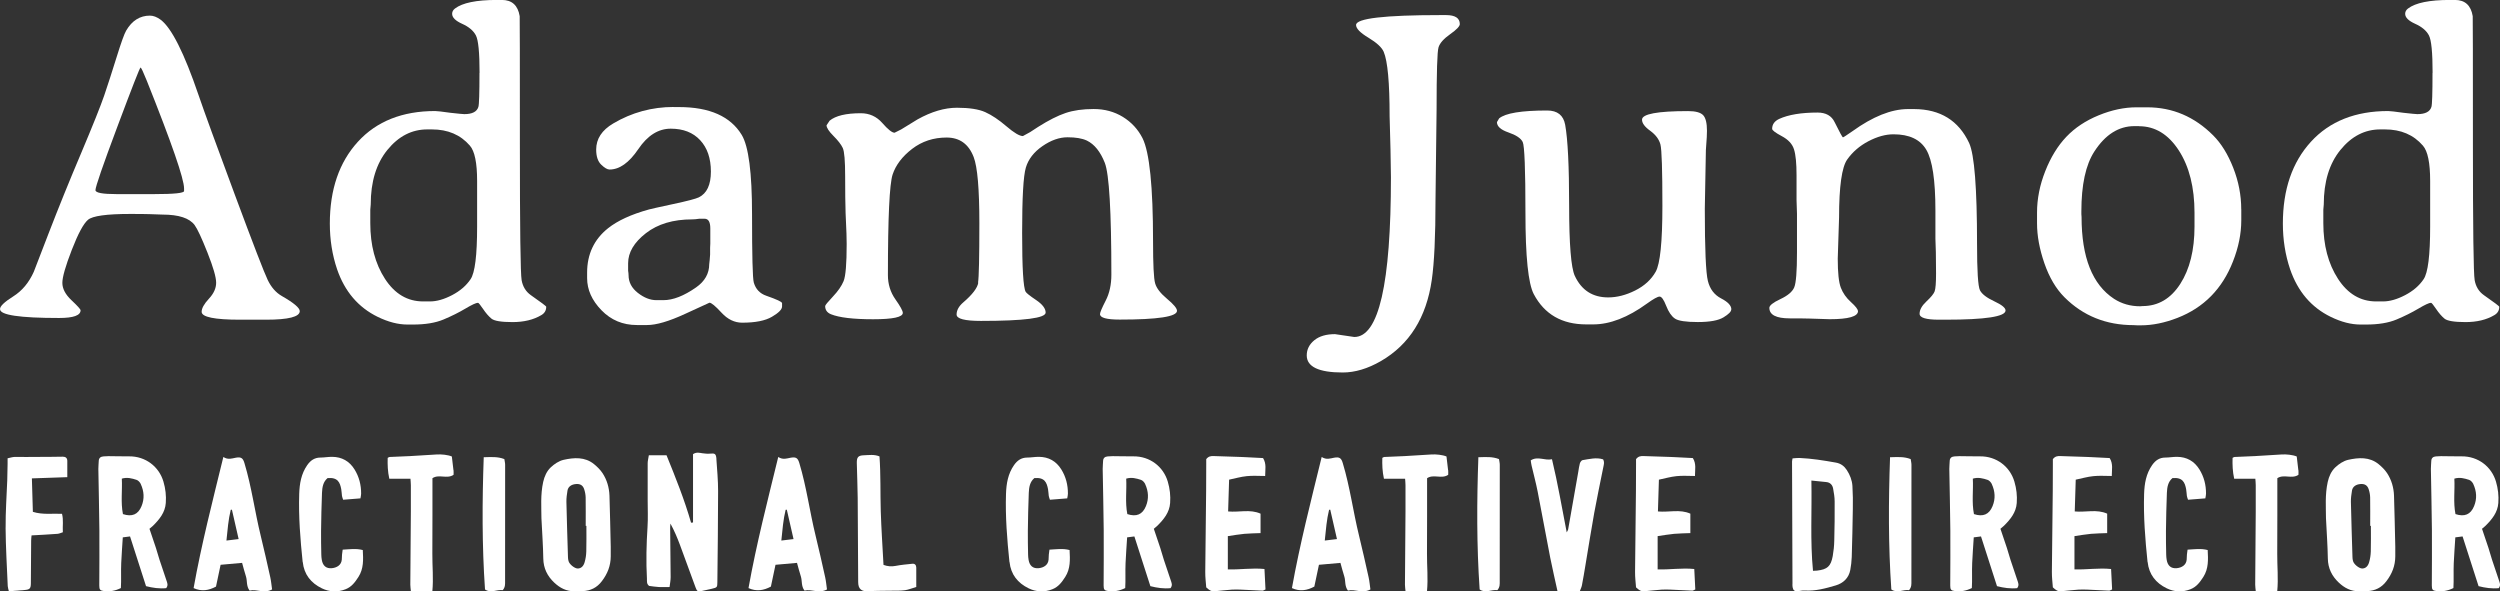 <svg xmlns="http://www.w3.org/2000/svg" id="Layer_2" data-name="Layer 2" viewBox="0 0 510.41 120.72"><rect x="0" y="0" width="510.41" height="120.72" fill="#333333" stroke="none"/><defs><style>      .cls-1 {        fill: #fff;      }    </style></defs><g id="Layer_1-2" data-name="Layer 1"><g><g><path class="cls-1" d="M0,63.11c0-.6.9-1.46,2.71-2.6s3.2-2.81,4.19-5.02c.03-.09,1.04-2.72,3.05-7.91,2-5.18,4.2-10.62,6.61-16.3,2.4-5.69,3.98-9.63,4.73-11.82.75-2.2,1.58-4.79,2.51-7.77.93-2.99,1.58-4.81,1.97-5.46,1.19-2.03,2.81-3.04,4.84-3.04.69,0,1.4.27,2.15.81,2.24,1.64,4.84,6.79,7.79,15.45,1.16,3.4,3.63,10.17,7.39,20.29,3.76,10.12,6,15.93,6.72,17.42s1.67,2.58,2.87,3.27c2.45,1.4,3.67,2.43,3.67,3.09,0,1.16-2.3,1.75-6.9,1.75h-5.29c-5.23,0-7.84-.54-7.84-1.61,0-.72.49-1.6,1.48-2.67.99-1.06,1.48-2.15,1.48-3.27s-.59-3.16-1.77-6.14c-1.18-2.97-2.05-4.84-2.62-5.62-1.05-1.43-3.24-2.15-6.58-2.15l-2.6-.09c-.9-.03-2.22-.04-3.99-.04-4.81,0-7.67.4-8.6,1.19-.93.79-2.03,2.84-3.31,6.14-1.28,3.3-1.93,5.55-1.93,6.74s.62,2.37,1.86,3.54c1.24,1.17,1.86,1.85,1.86,2.06,0,1.05-1.46,1.57-4.39,1.57-8.03,0-12.05-.6-12.05-1.79ZM37.58,39.01v-.54c0-1.97-2.54-9.3-7.61-21.99-.72-1.79-1.14-2.69-1.28-2.69s-1.7,4-4.7,12c-3,8-4.5,12.35-4.5,13.03,0,.54,1.43.81,4.3.81h7.7c4.06,0,6.09-.21,6.09-.63Z"></path><path class="cls-1" d="M97.91,14.89c0-4.17-.25-6.73-.76-7.68-.51-.96-1.44-1.74-2.8-2.35-1.36-.61-2.04-1.29-2.04-2.04,0-.42.19-.78.58-1.08,1.52-1.16,4.37-1.75,8.55-1.75h1.03c2.06,0,3.27,1.11,3.63,3.31.03.18.04,8.88.04,26.11s.12,26.5.36,27.81c.24,1.31.87,2.33,1.88,3.04,2.09,1.46,3.14,2.25,3.14,2.37,0,.75-.33,1.31-.99,1.7-1.61.96-3.58,1.43-5.89,1.43s-3.76-.24-4.32-.72c-.57-.48-1.14-1.13-1.7-1.97-.57-.84-.91-1.25-1.03-1.25-.39,0-1.25.4-2.58,1.19-1.33.79-2.81,1.53-4.46,2.22-1.64.69-3.72,1.03-6.23,1.03h-1.12c-1.91,0-3.94-.52-6.09-1.57-3.97-1.94-6.73-5.18-8.29-9.72-.99-2.93-1.48-6.03-1.48-9.32,0-6.96,1.91-12.53,5.73-16.71,3.82-4.18,9.08-6.27,15.77-6.27l1.08.09,2.06.27c1.61.18,2.55.27,2.82.27,1.61,0,2.57-.49,2.87-1.48.15-.48.22-2.8.22-6.96ZM86.4,61.54h1.39c1.37,0,2.87-.43,4.5-1.28,1.63-.85,2.89-1.93,3.78-3.25.9-1.31,1.34-4.9,1.34-10.75v-9.32c0-3.67-.49-6.08-1.48-7.21-1.91-2.21-4.49-3.31-7.75-3.31h-.94c-3.17,0-5.88,1.4-8.15,4.19-2.27,2.79-3.4,6.5-3.4,11.13l-.09,1.08v2.73c0,4.51,1,8.3,3,11.38,2,3.08,4.6,4.61,7.79,4.61Z"></path><path class="cls-1" d="M137.51,21.86h1.12c6.24,0,10.51,1.9,12.81,5.69,1.4,2.33,2.1,7.73,2.1,16.21s.12,13.12.36,13.93c.39,1.34,1.24,2.24,2.55,2.69,2.15.75,3.22,1.25,3.22,1.52v.67c0,.6-.69,1.3-2.06,2.1-1.37.81-3.4,1.21-6.09,1.21-1.55,0-2.96-.68-4.21-2.04-1.25-1.36-2.08-2.04-2.46-2.04-.03,0-1.69.76-4.97,2.28-3.29,1.52-5.87,2.28-7.75,2.28h-2.1c-2.87,0-5.28-1.01-7.23-3.02-1.96-2.02-2.93-4.2-2.93-6.56v-1.12c0-3.76,1.42-6.78,4.26-9.05,1.94-1.55,4.73-2.84,8.38-3.85.42-.12,2.06-.48,4.93-1.1,2.87-.61,4.61-1.07,5.24-1.37,1.64-.81,2.46-2.56,2.46-5.26s-.73-4.84-2.19-6.41c-1.46-1.57-3.46-2.35-6-2.35s-4.75,1.39-6.63,4.17c-1.88,2.78-3.84,4.17-5.87,4.17-.45,0-1.02-.33-1.7-.99-.69-.66-1.03-1.69-1.03-3.09,0-2.18,1.16-3.96,3.49-5.33,3.79-2.24,7.9-3.36,12.32-3.36ZM141.32,44.79c-3.88,0-7.03.94-9.45,2.82-2.42,1.88-3.63,3.93-3.63,6.14v1.52c.06.36.09.66.09.9,0,1.43.63,2.64,1.9,3.63,1.27.99,2.53,1.48,3.78,1.48h1.43c1.97,0,4.19-.87,6.67-2.6,1.79-1.25,2.69-2.84,2.69-4.75.06-.36.09-.63.09-.81l.09-1.16v-1.39l.04-.85v-3.09c0-1.31-.39-1.97-1.16-1.97h-1.12c-.54.09-1.02.13-1.43.13Z"></path><path class="cls-1" d="M199.68,57.71c.18-1.09.27-5.14.27-12.14s-.39-11.5-1.16-13.5c-1.02-2.66-2.86-3.99-5.53-3.99s-5.02.77-7.03,2.31-3.34,3.29-3.99,5.24c-.64,1.96-.96,8.8-.96,20.54,0,1.85.51,3.49,1.52,4.93,1.01,1.43,1.52,2.36,1.52,2.78,0,.87-2.02,1.3-6.07,1.3s-6.92-.34-8.62-1.03c-.78-.33-1.16-.88-1.16-1.66,0-.18.52-.82,1.57-1.93,1.04-1.1,1.78-2.16,2.19-3.16.42-1,.63-3.53.63-7.59l-.04-2.11-.18-4.21c-.06-1.82-.09-4.31-.09-7.48s-.16-5.1-.49-5.8c-.33-.7-.96-1.52-1.9-2.46-.94-.94-1.41-1.67-1.41-2.17l.63-.94c1.22-1.01,3.34-1.52,6.36-1.52,1.76,0,3.22.66,4.39,1.99,1.16,1.33,2,1.99,2.51,1.99l1.34-.67,3.36-2.06c2.84-1.58,5.52-2.37,8.04-2.37s4.45.3,5.78.9c1.33.6,2.77,1.56,4.32,2.89,1.55,1.33,2.67,1.99,3.36,1.99l1.48-.81,1.66-1.08c2.12-1.34,3.98-2.28,5.58-2.82,1.6-.54,3.51-.81,5.73-.81s4.21.54,5.96,1.61c1.75,1.08,3.08,2.52,4.01,4.34,1.43,2.87,2.15,9.88,2.15,21.05,0,4.75.14,7.61.43,8.6.28.99,1.1,2.04,2.44,3.16,1.34,1.12,2.02,1.93,2.02,2.44,0,1.19-3.9,1.79-11.69,1.79-2.69,0-4.03-.37-4.03-1.12,0-.33.39-1.25,1.16-2.75.78-1.51,1.16-3.28,1.16-5.31,0-12.93-.45-20.54-1.34-22.82-.9-2.28-2.12-3.8-3.67-4.55-.96-.45-2.27-.67-3.94-.67s-3.38.6-5.13,1.81c-1.75,1.21-2.87,2.67-3.38,4.37s-.76,6.14-.76,13.33.24,11.19.72,12.03c.15.27.87.84,2.15,1.7,1.28.87,1.93,1.72,1.93,2.55,0,1.13-4.4,1.7-13.21,1.7-3.31,0-4.97-.43-4.97-1.3s.45-1.69,1.34-2.46c1.88-1.61,2.91-2.96,3.09-4.05Z"></path><path class="cls-1" d="M272.56,68.22l3.94.58c4.99,0,7.48-10.87,7.48-32.61l-.09-5.69-.18-6.76c0-6.87-.4-11.26-1.21-13.17-.39-.9-1.43-1.85-3.11-2.87-1.69-1.01-2.53-1.88-2.53-2.6,0-1.34,5.76-2.02,17.29-2.02h1.07c1.88,0,2.82.61,2.82,1.84,0,.45-.66,1.14-1.97,2.06-1.31.93-2.1,1.81-2.37,2.67-.27.85-.4,5.1-.4,12.74l-.22,18.41c0,7.38-.25,12.83-.76,16.35-1.1,7.67-4.57,13.2-10.39,16.57-2.69,1.55-5.29,2.33-7.79,2.33-4.9,0-7.35-1.17-7.35-3.49,0-1.22.52-2.25,1.54-3.09,1.03-.84,2.44-1.25,4.23-1.25Z"></path><path class="cls-1" d="M353.45,63.2c0,.42-.52.95-1.57,1.59-1.05.64-2.79.96-5.24.96s-4.02-.24-4.7-.72c-.69-.48-1.28-1.34-1.77-2.6s-.94-1.88-1.34-1.88-1.26.48-2.58,1.43c-3.91,2.84-7.57,4.25-10.97,4.25h-1.43c-4.96,0-8.53-2.06-10.71-6.18-1.13-2.15-1.7-7.67-1.7-16.57s-.19-13.73-.56-14.49c-.37-.76-1.34-1.41-2.91-1.95-1.57-.54-2.35-1.24-2.35-2.11l.45-.76c1.28-1.07,4.55-1.61,9.81-1.61,2.09,0,3.31.97,3.67,2.91.54,2.99.81,8.47.81,16.44s.39,12.75,1.16,14.42c1.37,2.93,3.64,4.39,6.81,4.39,1.79,0,3.63-.47,5.51-1.41,1.88-.94,3.28-2.22,4.19-3.83.91-1.61,1.37-6.08,1.37-13.42s-.13-11.52-.4-12.56c-.27-1.04-.96-1.97-2.06-2.78-1.14-.81-1.7-1.57-1.7-2.29,0-1.16,3.14-1.75,9.41-1.75,1.52,0,2.54.28,3.07.83.52.55.78,1.62.78,3.2l-.04,1.3-.18,2.6-.22,12c0,8.18.21,13.1.63,14.76.42,1.66,1.32,2.84,2.71,3.56,1.39.72,2.08,1.46,2.08,2.24Z"></path><path class="cls-1" d="M379.34,63.51c0,1.1-1.93,1.66-5.78,1.66l-4.12-.13c-.9-.03-2.24-.04-4.03-.04-2.78,0-4.17-.72-4.17-2.15,0-.48.75-1.08,2.26-1.79s2.45-1.51,2.82-2.4c.37-.88.56-3.26.56-7.14v-7.88l-.09-2.78v-5.06c0-2.45-.17-4.22-.52-5.31-.34-1.09-1.17-1.99-2.49-2.69-1.31-.7-1.97-1.2-1.97-1.5,0-.9.48-1.57,1.43-2.02,1.91-.87,4.52-1.3,7.84-1.3,1.7,0,2.87.66,3.49,1.97,1.02,2.06,1.58,3.09,1.7,3.09.09,0,.73-.42,1.93-1.25,4.15-2.99,7.9-4.49,11.24-4.52h1.39c5.31.03,9.05,2.34,11.2,6.94,1.07,2.33,1.61,9.18,1.61,20.56,0,5.55.2,8.72.6,9.5.4.78,1.37,1.52,2.91,2.24,1.54.72,2.31,1.34,2.31,1.88,0,1.25-4.09,1.88-12.27,1.88h-1.34c-2.63,0-3.94-.4-3.94-1.21s.46-1.64,1.39-2.51c.93-.87,1.49-1.55,1.68-2.06.19-.51.29-1.73.29-3.67s-.02-3.37-.04-4.3l-.09-2.78v-5.78c0-6.15-.62-10.28-1.86-12.38-1.24-2.11-3.47-3.16-6.7-3.16-1.61,0-3.31.47-5.11,1.41s-3.24,2.19-4.34,3.74c-1.1,1.55-1.66,5.49-1.66,11.82l-.27,8.42c0,2.87.21,4.84.63,5.93.42,1.09,1.1,2.07,2.06,2.93.96.87,1.43,1.48,1.43,1.84Z"></path><path class="cls-1" d="M457.59,42.73v2.24c0,2.75-.57,5.55-1.7,8.42-2.18,5.58-5.96,9.42-11.33,11.51-2.6,1.01-5.09,1.52-7.48,1.52h-.72l-.76-.04c-5.61,0-10.32-1.9-14.11-5.69-1.73-1.73-3.1-4.05-4.1-6.94-1-2.9-1.5-5.61-1.5-8.15v-2.2c0-2.81.56-5.63,1.68-8.46,1.12-2.84,2.55-5.17,4.3-7.01,1.75-1.84,3.95-3.3,6.61-4.39,2.66-1.09,5.23-1.63,7.7-1.63h2.19c5.17,0,9.66,1.91,13.48,5.73,1.64,1.64,3.01,3.85,4.1,6.63,1.09,2.78,1.63,5.6,1.63,8.46ZM436.72,25.75h-.94c-3.23,0-5.96,1.73-8.2,5.2-1.76,2.72-2.64,6.79-2.64,12.23v.54l.04.58c0,8.24,2.21,13.81,6.63,16.71,1.58,1.02,3.36,1.52,5.33,1.52l.49-.04c3.19,0,5.76-1.51,7.7-4.52,1.94-3.02,2.91-6.93,2.91-11.73v-2.78c0-5.2-1.07-9.44-3.2-12.74-2.14-3.3-4.85-4.95-8.13-4.95Z"></path><path class="cls-1" d="M496.65,14.89c0-4.17-.25-6.73-.76-7.68-.51-.96-1.44-1.74-2.8-2.35-1.36-.61-2.04-1.29-2.04-2.04,0-.42.19-.78.58-1.08,1.52-1.16,4.37-1.75,8.55-1.75h1.03c2.06,0,3.27,1.11,3.63,3.31.03.18.04,8.88.04,26.11s.12,26.5.36,27.81c.24,1.31.87,2.33,1.88,3.04,2.09,1.46,3.14,2.25,3.14,2.37,0,.75-.33,1.31-.99,1.7-1.61.96-3.58,1.43-5.89,1.43s-3.76-.24-4.32-.72c-.57-.48-1.14-1.13-1.7-1.97-.57-.84-.91-1.25-1.03-1.25-.39,0-1.25.4-2.58,1.19-1.33.79-2.81,1.53-4.46,2.22-1.64.69-3.72,1.03-6.23,1.03h-1.12c-1.91,0-3.94-.52-6.09-1.57-3.97-1.94-6.73-5.18-8.29-9.72-.99-2.93-1.48-6.03-1.48-9.32,0-6.96,1.91-12.53,5.73-16.71,3.82-4.18,9.08-6.27,15.77-6.27l1.08.09,2.06.27c1.61.18,2.55.27,2.82.27,1.61,0,2.57-.49,2.87-1.48.15-.48.22-2.8.22-6.96ZM485.14,61.54h1.39c1.37,0,2.87-.43,4.5-1.28,1.63-.85,2.89-1.93,3.78-3.25.9-1.31,1.34-4.9,1.34-10.75v-9.32c0-3.67-.49-6.08-1.48-7.21-1.91-2.21-4.49-3.31-7.75-3.31h-.94c-3.17,0-5.88,1.4-8.15,4.19-2.27,2.79-3.4,6.5-3.4,11.13l-.09,1.08v2.73c0,4.51,1,8.3,3,11.38,2,3.08,4.6,4.61,7.79,4.61Z"></path></g><g><path class="cls-1" d="M1.15,107.71c-.03-3.21.21-6.43.33-9.64.04-1.12.05-2.25.07-3.37,0-.34,0-.68,0-1.13.53-.11.97-.26,1.41-.28.73-.04,1.47.02,2.21.01,1.78,0,3.55-.02,5.33-.03.77,0,1.55-.02,2.32-.03.56,0,.9.25.92.82.02,1.04,0,2.08,0,3.36-2.47.09-4.79.17-7.23.25.07,2.4.14,4.63.2,6.83,1.96.62,3.94.32,5.95.4.33,1.27.09,2.47.17,3.77-.38.11-.72.29-1.08.32-1.73.13-3.47.22-5.31.32-.03.4-.08.73-.08,1.06-.02,2.91-.03,5.81-.06,8.72-.01,1.07-.22,1.28-1.28,1.37-1.03.09-2.06.17-3.21.26-.09-.41-.21-.73-.23-1.06-.17-3.98-.41-7.97-.44-11.95Z"></path><path class="cls-1" d="M29.81,119.66c-1.1-3.42-2.17-6.76-3.26-10.14-.54.07-.98.13-1.48.19-.11,1.76-.24,3.49-.32,5.23-.08,1.73.03,3.46-.07,5.12-1.2.59-2.3.75-3.43.62-.82-.1-.98-.31-.98-1.13.01-3.75.05-7.51.02-11.26-.04-4.18-.14-8.36-.21-12.54,0-.54.06-1.08.08-1.62.02-.62.37-.9.95-.95.35-.03.7-.05,1.04-.05,1.39,0,2.79.06,4.18.04,3.42-.04,6.15,2.13,7.04,5.16.42,1.42.59,2.88.48,4.36-.14,1.95-1.3,3.35-2.61,4.65-.19.19-.41.35-.72.62.45,1.33.89,2.61,1.31,3.89.26.81.48,1.63.74,2.44.46,1.39.94,2.78,1.4,4.17.16.5.44,1.01-.04,1.62-1.38.14-2.76-.06-4.12-.41ZM28.75,98.83c-.17-.35-.52-.75-.87-.86-.93-.3-1.9-.58-3.01-.25.13,2.41-.25,4.8.23,7.24,1.86.61,3.1.09,3.8-1.63.62-1.51.52-3.03-.16-4.5Z"></path><path class="cls-1" d="M39.53,120.05c1.61-8.98,3.87-17.75,6.07-26.75.98.63,1.75.29,2.53.15,1.1-.2,1.47.06,1.78,1.11,1.47,4.86,2.11,9.9,3.32,14.82.69,2.81,1.32,5.64,1.95,8.47.18.81.25,1.65.37,2.49-1.63.91-3.16-.13-4.59.24-.71-.93-.45-1.98-.74-2.88-.29-.91-.53-1.84-.79-2.78-1.46.13-2.84.25-4.39.39-.31,1.45-.62,2.94-.94,4.45-1.49.8-2.96,1.04-4.57.31ZM46.23,110.36c.85-.1,1.59-.19,2.49-.3-.48-2.09-.93-4.05-1.37-6l-.24.02c-.49,2-.65,4.05-.88,6.28Z"></path><path class="cls-1" d="M61.79,114.72c-.48-4.62-.85-9.25-.7-13.91.07-2.07.4-4.07,1.63-5.84.67-.96,1.48-1.54,2.68-1.55.81,0,1.62-.16,2.43-.15,1.96.02,3.49.87,4.54,2.55.95,1.52,1.37,3.19,1.36,4.97,0,.3-.08.59-.14.96-1.26.1-2.36.19-3.53.28-.09-.28-.2-.52-.24-.78-.07-.46-.06-.93-.15-1.38-.26-1.35-.68-2.45-2.79-2.26-.92.76-1.09,1.88-1.14,3-.1,2.59-.16,5.19-.19,7.78-.02,1.63.02,3.25.05,4.88,0,.35.05.7.1,1.04.2,1.18.88,1.82,2.09,1.69.95-.1,1.89-.61,1.99-1.73.03-.35.02-.7.05-1.04.03-.33.08-.66.13-1.01,1.41-.07,2.7-.29,4.11.08.1,1.93.2,3.79-.89,5.49-.68,1.05-1.37,2.02-2.62,2.51-1.67.66-3.31.56-4.84-.18-2.21-1.07-3.64-2.81-3.91-5.38Z"></path><path class="cls-1" d="M92.6,96.01c.03.3,0,.61,0,.93-1.35.92-2.97-.2-4.31.69,0,2.52,0,5.07,0,7.62,0,2.59,0,5.19-.02,7.78-.02,2.53.25,5.07,0,7.69h-4.38c-.04-.47-.12-.91-.12-1.35.03-4.96.08-9.91.11-14.87.01-1.82,0-3.64,0-5.46,0-.42-.05-.83-.08-1.3h-4.32c-.33-1.48-.37-2.88-.33-4.26.19-.09.29-.18.39-.18,1.39-.07,2.78-.11,4.16-.18,1.81-.1,3.62-.2,5.43-.33.98-.07,2.32.07,3.12.41.11.91.23,1.87.33,2.82Z"></path><path class="cls-1" d="M103.12,118.6c0,.61.07,1.25-.48,1.89-1.16-.19-2.45.71-3.62-.15-.62-9.01-.58-17.93-.26-26.99,1.51-.03,2.82-.16,4.21.38.05.36.16.77.16,1.17,0,7.9,0,15.81-.01,23.71Z"></path><path class="cls-1" d="M124.69,113.61c-.01,1.89-.65,3.52-1.8,5.03-1.02,1.36-2.32,1.97-3.95,2.05-.54.03-1.08,0-1.63.02-1.66.04-3.01-.68-4.16-1.77-1.4-1.32-2.2-2.92-2.23-4.92-.04-2.59-.23-5.18-.38-8.22,0-2.17-.22-4.8.36-7.41.25-1.13.73-2.19,1.52-2.95.73-.7,1.69-1.34,2.65-1.56,2.12-.47,4.33-.64,6.2.87.65.53,1.28,1.15,1.74,1.84.91,1.38,1.36,2.95,1.42,4.6.11,3.48.18,6.96.26,10.43.02.66,0,1.32,0,1.97ZM119.7,107.36s-.08,0-.12,0c0-1.94.02-3.87-.01-5.8-.01-.57-.13-1.16-.31-1.7-.26-.78-.81-1.09-1.61-1.04-.98.06-1.66.54-1.79,1.34-.12.76-.24,1.54-.22,2.31.08,3.75.21,7.5.32,11.26,0,.27.04.54.11.8.16.67,1.23,1.53,1.87,1.54.65,0,1.18-.41,1.43-1.31.2-.7.31-1.44.33-2.16.05-1.74.02-3.48.02-5.23Z"></path><path class="cls-1" d="M146.26,93.74c.15,2.16.35,4.33.35,6.5,0,6.2-.09,12.4-.15,18.6-.01,1.08-.04,1.1-1.15,1.37-.68.17-1.36.31-2.04.45-.82.17-.97.07-1.27-.75-1.06-2.91-2.12-5.82-3.2-8.72-.54-1.44-1.14-2.86-1.92-4.29-.02.31-.07.62-.06.93.03,3.33.08,6.66.1,10,0,.64-.13,1.28-.22,2.02-.82,0-1.51.03-2.19,0-.69-.04-1.38-.15-1.99-.23-.54-.42-.42-.96-.44-1.45-.19-3.53-.11-7.05.12-10.57.12-1.81.03-3.64.03-5.46,0-2.52-.02-5.03,0-7.55,0-.52.15-1.04.24-1.64h3.61c1.84,4.52,3.66,9.06,5.01,13.77.13-.02.27-.03.4-.05v-13.95c.73-.48,1.33-.26,1.93-.18.49.06,1,.13,1.48.08,1.07-.11,1.29,0,1.37,1.13Z"></path><path class="cls-1" d="M152.82,120.05c1.61-8.98,3.87-17.75,6.07-26.75.98.63,1.75.29,2.53.15,1.1-.2,1.47.06,1.78,1.11,1.47,4.86,2.11,9.9,3.32,14.82.69,2.81,1.32,5.64,1.95,8.47.18.81.25,1.65.37,2.49-1.63.91-3.16-.13-4.59.24-.71-.93-.45-1.98-.74-2.88-.29-.91-.53-1.84-.79-2.78-1.46.13-2.84.25-4.39.39-.31,1.45-.62,2.94-.94,4.45-1.49.8-2.96,1.04-4.57.31ZM159.52,110.36c.85-.1,1.59-.19,2.49-.3-.48-2.09-.93-4.05-1.37-6l-.24.02c-.49,2-.65,4.05-.88,6.28Z"></path><path class="cls-1" d="M184.75,120.5c-.87.13-1.77.08-2.66.1-1.58.03-3.17,0-4.75.11-1.43.1-2.13-.43-2.13-1.87-.03-5.73-.05-11.47-.1-17.2-.02-2.36-.13-4.72-.18-7.09-.02-1.2.26-1.56,1.45-1.6,1.02-.03,2.07-.22,3.18.23.27,3.73.15,7.44.26,11.15.11,3.67.37,7.34.56,11,.85.31,1.62.37,2.45.21,1.13-.22,2.29-.32,3.44-.44.53-.06.79.29.8.78.02,1.27,0,2.55,0,3.96-.81.24-1.56.55-2.34.67Z"></path><path class="cls-1" d="M206.09,114.72c-.48-4.62-.85-9.25-.7-13.91.07-2.07.4-4.07,1.63-5.84.67-.96,1.48-1.54,2.68-1.55.81,0,1.62-.16,2.43-.15,1.96.02,3.49.87,4.54,2.55.95,1.52,1.37,3.19,1.36,4.97,0,.3-.08.59-.14.96-1.26.1-2.36.19-3.53.28-.09-.28-.2-.52-.24-.78-.07-.46-.06-.93-.15-1.38-.26-1.35-.68-2.45-2.79-2.26-.92.76-1.09,1.88-1.14,3-.1,2.59-.16,5.19-.19,7.78-.02,1.63.02,3.25.05,4.88,0,.35.05.7.1,1.04.2,1.18.88,1.82,2.09,1.69.95-.1,1.89-.61,1.99-1.73.03-.35.02-.7.05-1.04.03-.33.08-.66.13-1.01,1.41-.07,2.7-.29,4.11.08.1,1.93.2,3.79-.89,5.49-.68,1.05-1.37,2.02-2.62,2.51-1.67.66-3.31.56-4.84-.18-2.21-1.07-3.64-2.81-3.91-5.38Z"></path><path class="cls-1" d="M234.86,119.66c-1.1-3.42-2.17-6.76-3.26-10.14-.54.07-.98.13-1.48.19-.11,1.76-.24,3.49-.32,5.23-.08,1.73.03,3.46-.07,5.12-1.21.59-2.3.75-3.43.62-.82-.1-.98-.31-.98-1.13.01-3.75.05-7.51.02-11.26-.04-4.18-.14-8.36-.21-12.54,0-.54.06-1.08.08-1.62.02-.62.37-.9.95-.95.35-.03.7-.05,1.04-.05,1.39,0,2.79.06,4.18.04,3.42-.04,6.15,2.13,7.04,5.16.42,1.42.59,2.88.48,4.36-.14,1.95-1.3,3.35-2.61,4.65-.19.19-.41.35-.72.62.45,1.33.89,2.61,1.31,3.89.26.81.48,1.63.74,2.44.46,1.39.94,2.78,1.4,4.17.16.5.44,1.01-.04,1.62-1.38.14-2.76-.06-4.12-.41ZM233.81,98.83c-.17-.35-.52-.75-.87-.86-.93-.3-1.9-.58-3.01-.25.13,2.41-.25,4.8.23,7.24,1.86.61,3.1.09,3.8-1.63.62-1.51.52-3.03-.16-4.5Z"></path><path class="cls-1" d="M246.27,119.93c-.07-.99-.21-2.06-.2-3.14.04-5.54.12-11.07.18-16.61.02-1.78.02-3.56.02-5.34,0-.42,0-.84,0-1.1.47-.61.98-.64,1.49-.63,1.81.05,3.63.12,5.44.18.31.01.62.02.93.04,1.23.06,2.46.13,3.74.19.74,1.19.43,2.4.43,3.66-1.33,0-2.55-.1-3.75.03-1.21.12-2.4.47-3.61.72-.07,2.22-.13,4.3-.2,6.49,2.25.21,4.47-.51,6.62.45v3.97c-1.12.05-2.22.05-3.31.15-1.11.1-2.21.3-3.37.47v6.79c2.51.08,4.93-.34,7.48-.08.07,1.43.14,2.79.21,4.17-.28.12-.45.25-.62.25-1.47-.06-2.93-.15-4.4-.21-.62-.02-1.24-.04-1.85,0-1.19.09-2.38.22-3.57.34-.64.06-1.1-.27-1.62-.77Z"></path><path class="cls-1" d="M263.77,120.05c1.61-8.98,3.87-17.75,6.07-26.75.98.63,1.75.29,2.53.15,1.1-.2,1.47.06,1.78,1.11,1.47,4.86,2.11,9.9,3.32,14.82.69,2.81,1.32,5.64,1.95,8.47.18.81.25,1.65.37,2.49-1.63.91-3.16-.13-4.59.24-.71-.93-.45-1.98-.74-2.88-.29-.91-.53-1.84-.79-2.78-1.46.13-2.84.25-4.39.39-.31,1.45-.62,2.94-.94,4.45-1.49.8-2.96,1.04-4.57.31ZM270.47,110.36c.85-.1,1.59-.19,2.49-.3-.48-2.09-.93-4.05-1.37-6l-.24.02c-.49,2-.65,4.05-.88,6.28Z"></path><path class="cls-1" d="M295.67,96.01c.03.3,0,.61,0,.93-1.35.92-2.97-.2-4.31.69,0,2.52,0,5.07,0,7.62,0,2.59,0,5.19-.02,7.78-.02,2.53.25,5.07,0,7.69h-4.38c-.04-.47-.12-.91-.12-1.35.03-4.96.08-9.91.11-14.87.01-1.82,0-3.64,0-5.46,0-.42-.05-.83-.08-1.3h-4.32c-.33-1.48-.37-2.88-.33-4.26.19-.09.29-.18.39-.18,1.39-.07,2.78-.11,4.16-.18,1.81-.1,3.62-.2,5.43-.33.98-.07,2.32.07,3.12.41.11.91.23,1.87.33,2.82Z"></path><path class="cls-1" d="M306.19,118.6c0,.61.07,1.25-.48,1.89-1.16-.19-2.45.71-3.62-.15-.62-9.01-.58-17.93-.26-26.99,1.51-.03,2.82-.16,4.21.38.05.36.16.77.16,1.17,0,7.9,0,15.81-.01,23.71Z"></path><path class="cls-1" d="M327.29,93.77c.35.63.12,1.19.02,1.75-.61,3.07-1.27,6.14-1.83,9.22-.64,3.54-1.19,7.1-1.79,10.65-.23,1.37-.45,2.75-.72,4.12-.08.4-.28.78-.44,1.21h-4.54c-.5-2.31-1.03-4.56-1.48-6.82-.88-4.52-1.7-9.05-2.58-13.56-.35-1.78-.83-3.54-1.24-5.31-.08-.33-.11-.67-.17-1.04,1.45-.92,2.85.1,4.34-.23,1.19,4.94,2.01,9.83,3.01,14.93.17-.35.27-.47.29-.6.69-3.92,1.38-7.85,2.07-11.77.1-.57.16-1.15.32-1.71.08-.26.33-.63.55-.67,1.39-.22,2.8-.6,4.19-.16Z"></path><path class="cls-1" d="M334.02,119.93c-.07-.99-.21-2.06-.2-3.14.04-5.54.12-11.07.18-16.61.02-1.78.02-3.56.02-5.34,0-.42,0-.84,0-1.1.47-.61.98-.64,1.49-.63,1.81.05,3.63.12,5.44.18.31.01.62.02.93.04,1.23.06,2.46.13,3.74.19.74,1.19.43,2.4.43,3.66-1.33,0-2.55-.1-3.75.03-1.21.12-2.4.47-3.61.72-.07,2.22-.13,4.3-.2,6.49,2.25.21,4.47-.51,6.62.45v3.97c-1.12.05-2.22.05-3.31.15-1.11.1-2.21.3-3.37.47v6.79c2.51.08,4.93-.34,7.48-.08.07,1.43.14,2.79.21,4.17-.28.12-.45.25-.62.25-1.47-.06-2.93-.15-4.4-.21-.62-.02-1.24-.04-1.85,0-1.19.09-2.38.22-3.57.34-.64.06-1.1-.27-1.62-.77Z"></path><path class="cls-1" d="M365.96,119.22c-.03-8.33-.06-16.65-.09-24.98,0-.15.05-.3.1-.65.51-.03.96-.11,1.41-.09,2.51.11,4.99.51,7.46.95.99.18,1.69.71,2.22,1.53.64.99,1.07,2.08,1.14,3.25.1,1.58.11,3.17.08,4.75-.05,3.25-.12,6.5-.22,9.75-.03.89-.14,1.78-.3,2.65-.31,1.65-1.45,2.69-2.96,3.14-2.07.61-4.17,1.19-6.37,1.04-.45-.03-.92.1-1.38.14-.65.06-.94-.16-1.06-.79-.04-.23-.04-.46-.04-.69ZM370.14,116.54c.36-.02.59-.01.82-.04,2.12-.24,2.84-.88,3.22-2.98.18-1.02.29-2.07.31-3.11.07-2.67.1-5.34.08-8.01,0-.88-.15-1.77-.31-2.64-.13-.74-.59-1.26-1.39-1.34-.98-.1-1.96-.2-3.05-.31.13,6.2-.27,12.26.33,18.44Z"></path><path class="cls-1" d="M390.24,118.6c0,.61.07,1.25-.48,1.89-1.16-.19-2.45.71-3.62-.15-.62-9.01-.58-17.93-.26-26.99,1.51-.03,2.82-.16,4.21.38.05.36.16.77.16,1.17,0,7.9,0,15.81-.01,23.71Z"></path><path class="cls-1" d="M407.71,119.66c-1.1-3.42-2.17-6.76-3.26-10.14-.54.07-.98.13-1.48.19-.11,1.76-.24,3.49-.32,5.23-.08,1.73.03,3.46-.07,5.12-1.21.59-2.3.75-3.43.62-.82-.1-.98-.31-.98-1.13.01-3.75.05-7.51.02-11.26-.04-4.18-.14-8.36-.21-12.54,0-.54.06-1.08.08-1.62.02-.62.37-.9.95-.95.35-.03.7-.05,1.04-.05,1.39,0,2.79.06,4.18.04,3.42-.04,6.15,2.13,7.04,5.16.42,1.42.59,2.88.48,4.36-.14,1.95-1.3,3.35-2.61,4.65-.19.19-.41.35-.72.62.45,1.33.89,2.61,1.31,3.89.26.81.48,1.63.74,2.44.46,1.39.94,2.78,1.4,4.17.16.5.44,1.01-.04,1.62-1.38.14-2.76-.06-4.12-.41ZM406.66,98.83c-.17-.35-.52-.75-.87-.86-.93-.3-1.9-.58-3.01-.25.13,2.41-.25,4.8.23,7.24,1.86.61,3.1.09,3.8-1.63.62-1.51.52-3.03-.16-4.5Z"></path><path class="cls-1" d="M419.12,119.93c-.07-.99-.21-2.06-.2-3.14.04-5.54.12-11.07.18-16.61.02-1.78.02-3.56.02-5.34,0-.42,0-.84,0-1.1.47-.61.98-.64,1.49-.63,1.81.05,3.63.12,5.44.18.31.01.62.02.93.04,1.23.06,2.46.13,3.74.19.74,1.19.43,2.4.43,3.66-1.33,0-2.55-.1-3.75.03-1.21.12-2.4.47-3.61.72-.07,2.22-.13,4.3-.2,6.49,2.25.21,4.47-.51,6.62.45v3.97c-1.12.05-2.22.05-3.31.15-1.11.1-2.21.3-3.37.47v6.79c2.51.08,4.93-.34,7.48-.08.07,1.43.14,2.79.21,4.17-.28.12-.45.25-.62.25-1.47-.06-2.93-.15-4.4-.21-.62-.02-1.24-.04-1.85,0-1.19.09-2.38.22-3.57.34-.64.06-1.1-.27-1.62-.77Z"></path><path class="cls-1" d="M438.45,114.72c-.48-4.62-.85-9.25-.7-13.91.07-2.07.4-4.07,1.63-5.84.67-.96,1.48-1.54,2.68-1.55.81,0,1.62-.16,2.43-.15,1.96.02,3.49.87,4.54,2.55.95,1.52,1.37,3.19,1.36,4.97,0,.3-.08.59-.14.96-1.26.1-2.36.19-3.53.28-.09-.28-.2-.52-.24-.78-.07-.46-.06-.93-.15-1.38-.26-1.35-.68-2.45-2.79-2.26-.92.76-1.09,1.88-1.14,3-.1,2.59-.16,5.19-.19,7.78-.02,1.63.02,3.25.05,4.88,0,.35.05.7.1,1.04.2,1.18.88,1.82,2.09,1.69.95-.1,1.89-.61,1.99-1.73.03-.35.02-.7.05-1.04.03-.33.08-.66.13-1.01,1.41-.07,2.7-.29,4.11.08.1,1.93.2,3.79-.89,5.49-.68,1.05-1.37,2.02-2.62,2.51-1.67.66-3.31.56-4.84-.18-2.21-1.07-3.64-2.81-3.91-5.38Z"></path><path class="cls-1" d="M469.26,96.01c.03.3,0,.61,0,.93-1.35.92-2.97-.2-4.31.69,0,2.52,0,5.07,0,7.62,0,2.59,0,5.19-.02,7.78-.02,2.53.25,5.07,0,7.69h-4.38c-.04-.47-.12-.91-.12-1.35.03-4.96.08-9.91.11-14.87.01-1.82,0-3.64,0-5.46,0-.42-.05-.83-.08-1.3h-4.32c-.33-1.48-.37-2.88-.33-4.26.19-.09.29-.18.39-.18,1.39-.07,2.78-.11,4.16-.18,1.81-.1,3.62-.2,5.43-.33.98-.07,2.32.07,3.12.41.11.91.23,1.87.33,2.82Z"></path><path class="cls-1" d="M489.03,113.61c-.01,1.89-.65,3.52-1.8,5.03-1.02,1.36-2.32,1.97-3.95,2.05-.54.03-1.08,0-1.63.02-1.66.04-3.01-.68-4.16-1.77-1.4-1.32-2.2-2.92-2.23-4.92-.04-2.59-.23-5.18-.38-8.22,0-2.17-.22-4.8.36-7.41.25-1.13.73-2.19,1.52-2.95.73-.7,1.69-1.34,2.65-1.56,2.12-.47,4.33-.64,6.2.87.65.53,1.28,1.15,1.74,1.84.91,1.38,1.36,2.95,1.42,4.6.11,3.48.18,6.96.26,10.43.02.66,0,1.32,0,1.97ZM484.03,107.36s-.08,0-.12,0c0-1.94.02-3.87-.01-5.8-.01-.57-.13-1.16-.31-1.7-.26-.78-.81-1.09-1.61-1.04-.98.06-1.66.54-1.79,1.34-.12.76-.24,1.54-.22,2.31.08,3.75.21,7.5.32,11.26,0,.27.04.54.11.8.16.67,1.23,1.53,1.87,1.54.65,0,1.18-.41,1.43-1.31.2-.7.31-1.44.33-2.16.05-1.74.02-3.48.02-5.23Z"></path><path class="cls-1" d="M506.03,119.66c-1.1-3.42-2.17-6.76-3.26-10.14-.54.07-.98.13-1.48.19-.11,1.76-.24,3.49-.32,5.23-.08,1.73.03,3.46-.07,5.12-1.2.59-2.3.75-3.43.62-.82-.1-.98-.31-.98-1.13.01-3.75.05-7.51.02-11.26-.04-4.18-.14-8.36-.21-12.54,0-.54.06-1.08.08-1.62.02-.62.37-.9.95-.95.35-.03.7-.05,1.04-.05,1.39,0,2.79.06,4.18.04,3.42-.04,6.15,2.13,7.04,5.16.42,1.42.59,2.88.48,4.36-.14,1.95-1.3,3.35-2.61,4.65-.19.19-.41.35-.72.62.45,1.33.89,2.61,1.31,3.89.26.81.48,1.63.74,2.44.46,1.39.94,2.78,1.4,4.17.16.5.44,1.01-.04,1.62-1.38.14-2.76-.06-4.12-.41ZM504.97,98.83c-.17-.35-.52-.75-.87-.86-.93-.3-1.9-.58-3.01-.25.13,2.41-.25,4.8.23,7.24,1.86.61,3.1.09,3.8-1.63.62-1.51.52-3.03-.16-4.5Z"></path></g></g></g></svg>